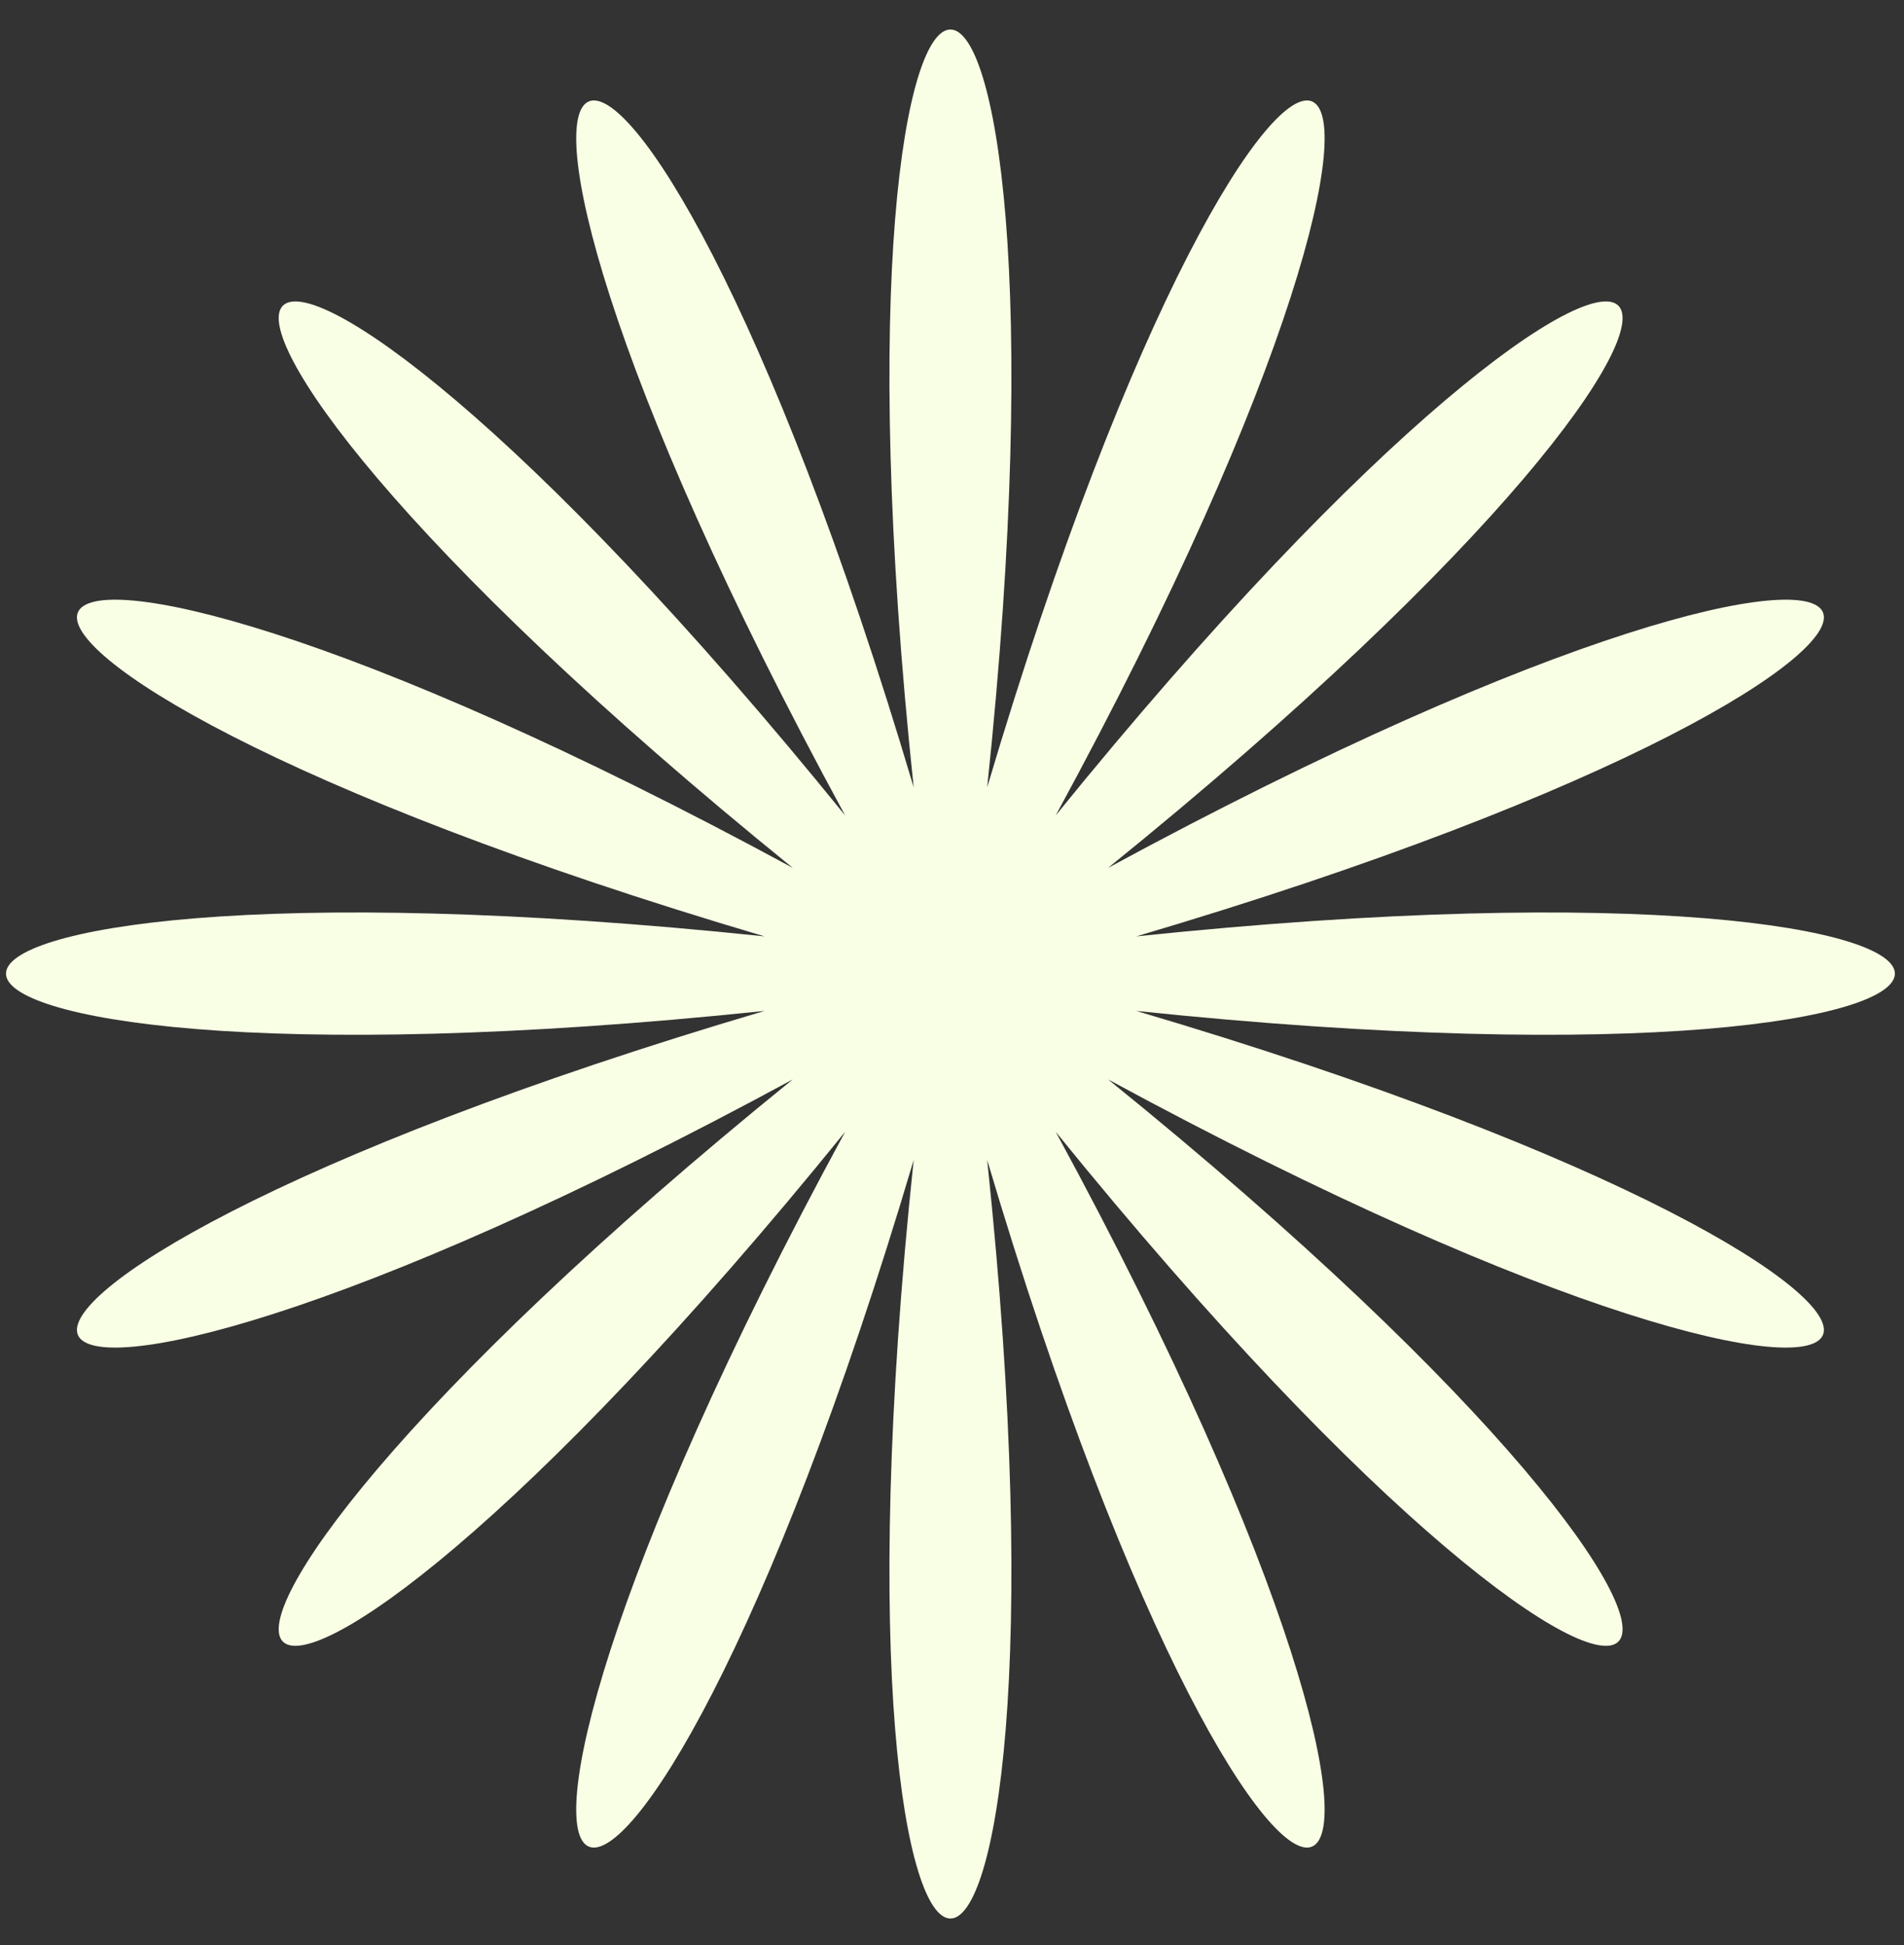 <svg width="46" height="47" viewBox="0 0 46 47" fill="none" xmlns="http://www.w3.org/2000/svg">
<rect x="0" y="0" width="46" height="47" fill="#333333" stroke="none"/>
<path d="M18.471 22.624C-5.088 15.663 -2.435 9.262 19.153 20.969C0.072 5.514 4.964 0.622 20.419 19.703C8.687 -1.861 15.088 -4.514 22.074 19.022C19.494 -5.39 26.43 -5.39 23.85 19.022C30.835 -4.514 37.237 -1.861 25.505 19.703C40.96 0.622 45.877 5.514 26.771 20.969C48.359 9.262 51.012 15.663 27.453 22.624C51.889 20.068 51.889 26.98 27.453 24.425C51.012 31.386 48.359 37.787 26.771 26.08C45.877 41.535 40.96 46.427 25.505 27.345C37.237 48.934 30.835 51.587 23.85 28.027C26.43 52.463 19.494 52.463 22.074 28.027C15.088 51.587 8.687 48.934 20.419 27.345C4.964 46.427 0.072 41.535 19.153 26.08C-2.435 37.787 -5.088 31.386 18.471 24.425C-5.964 26.98 -5.964 20.068 18.471 22.624Z" fill="#F9FFE5"/>
</svg>
